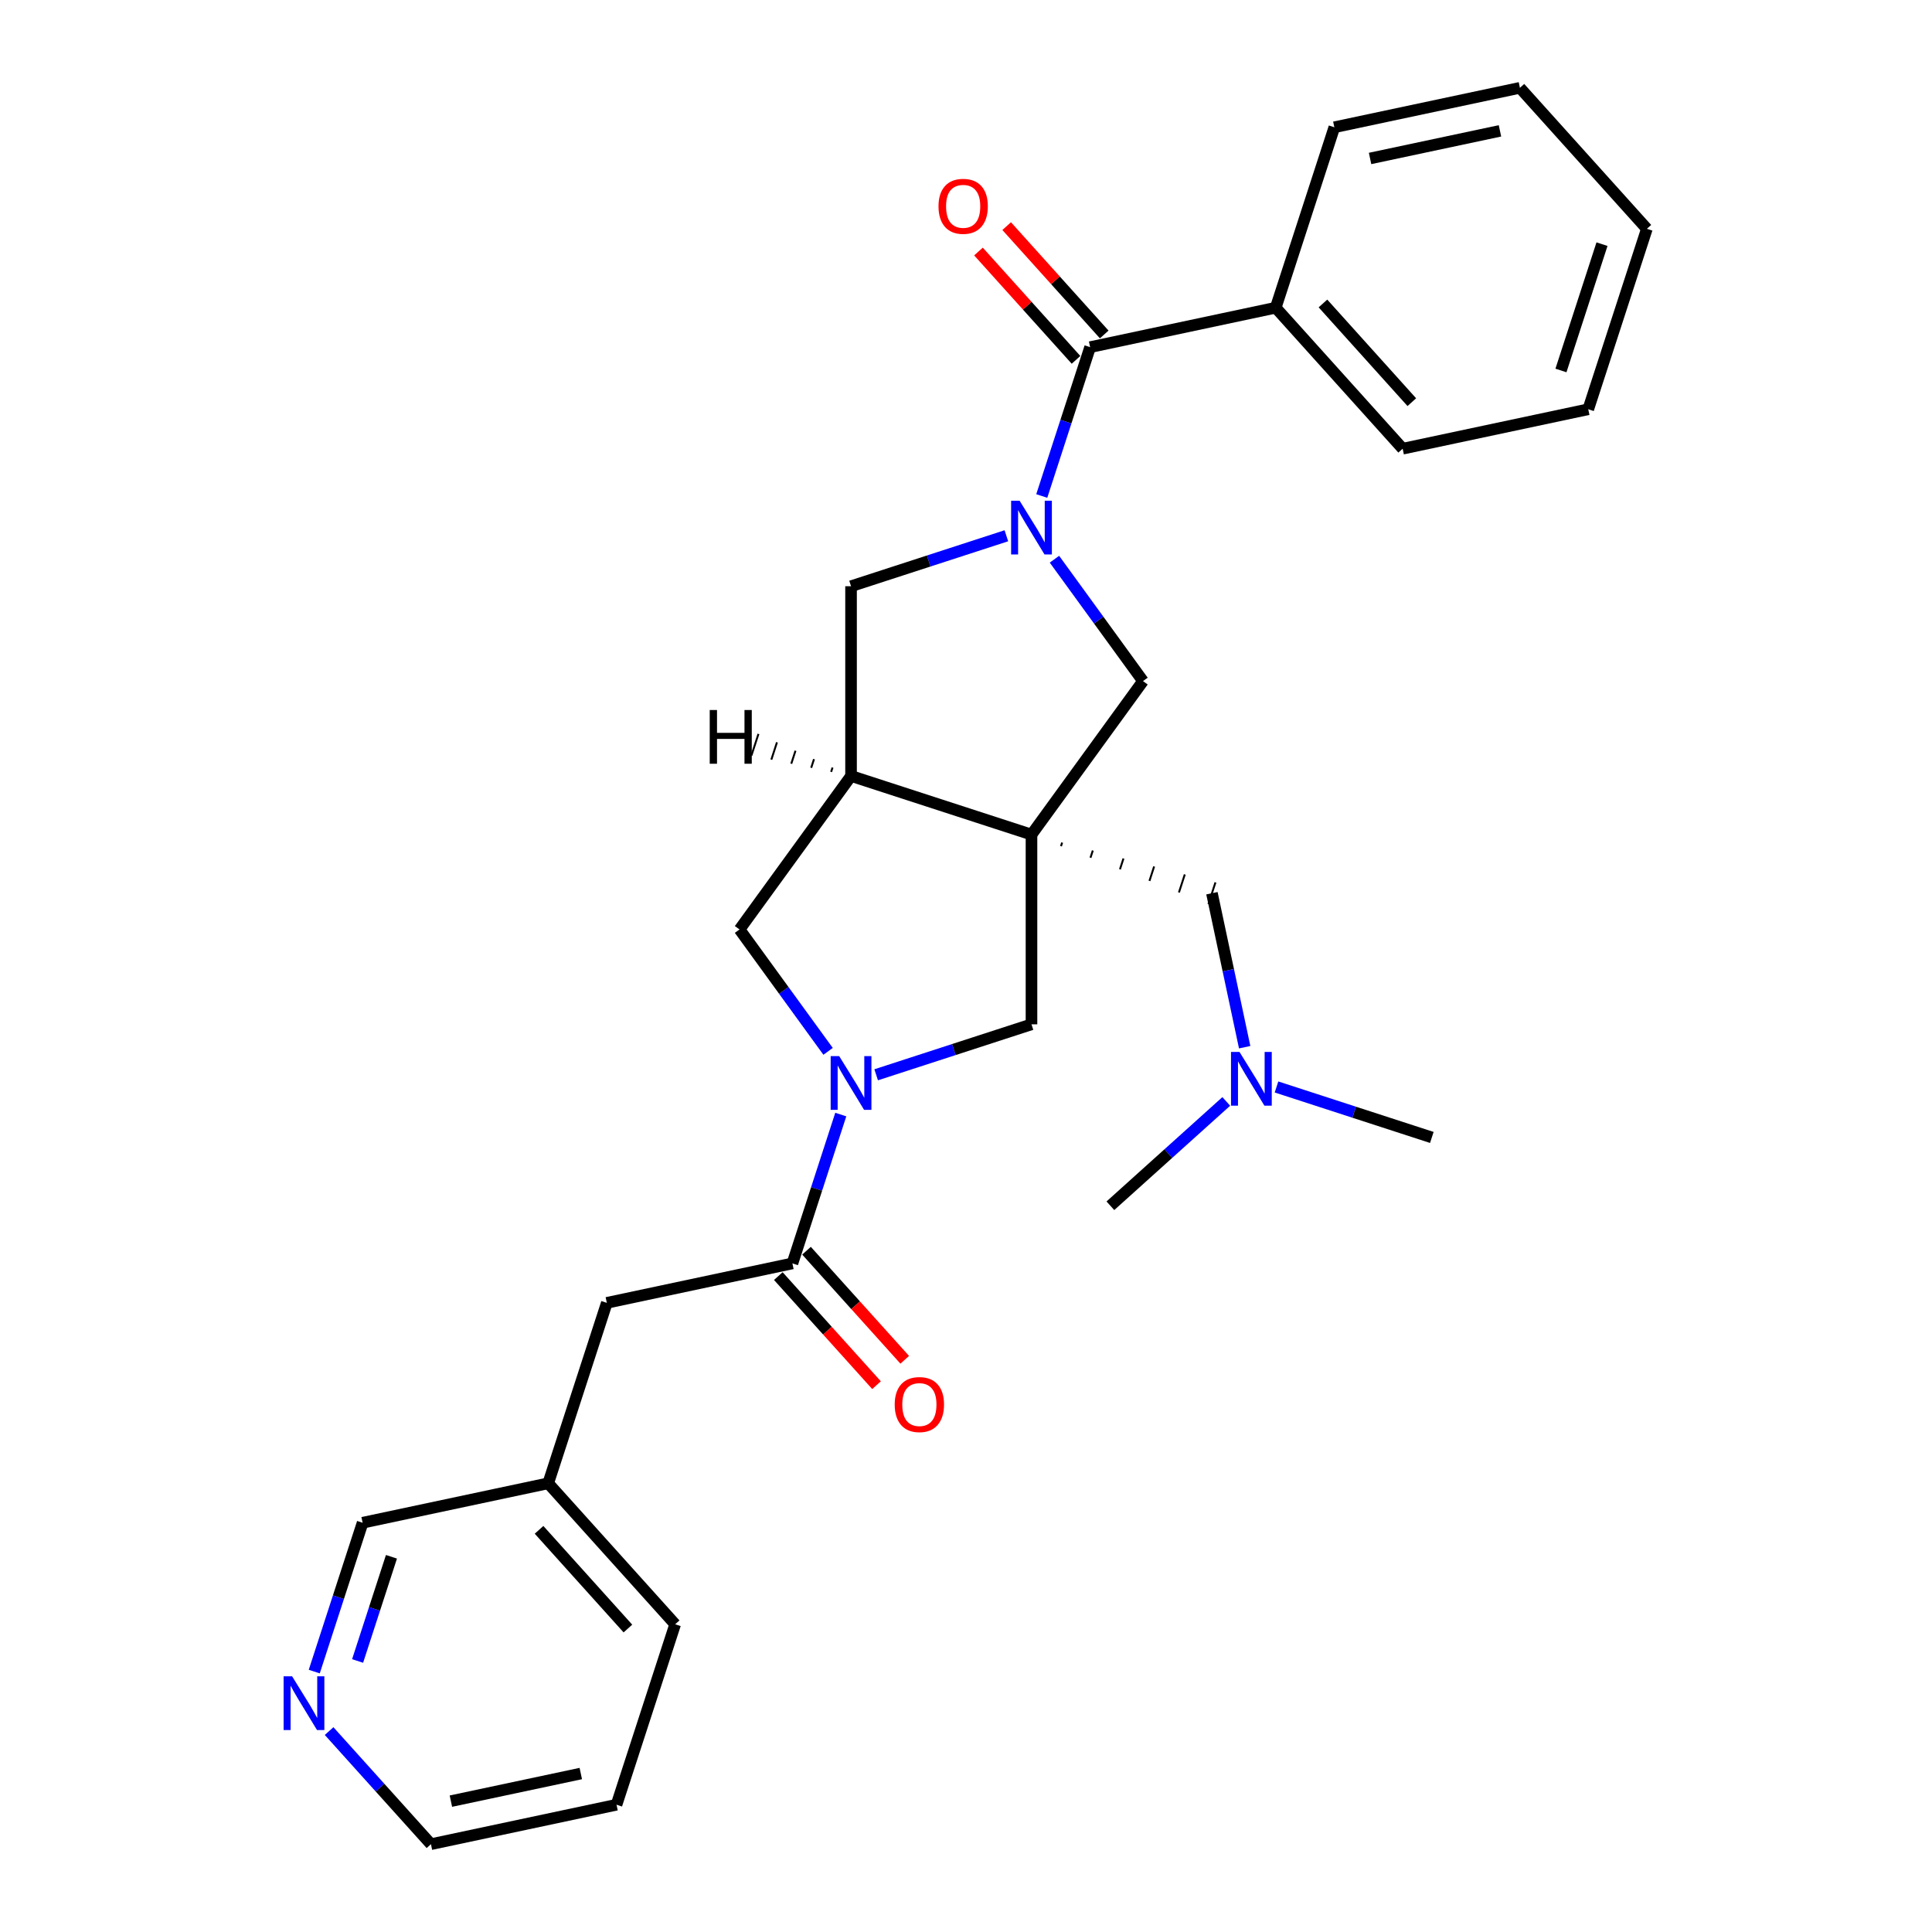 <?xml version='1.0' encoding='iso-8859-1'?>
<svg version='1.1' baseProfile='full'
              xmlns='http://www.w3.org/2000/svg'
                      xmlns:rdkit='http://www.rdkit.org/xml'
                      xmlns:xlink='http://www.w3.org/1999/xlink'
                  xml:space='preserve'
width='1000px' height='1000px' viewBox='0 0 1000 1000'>
<!-- END OF HEADER -->
<rect style='opacity:1.0;fill:#FFFFFF;stroke:none' width='1000' height='1000' x='0' y='0'> </rect>
<path class='bond-2' d='M 533.898,431.984 L 440.5,401.638' style='fill:none;fill-rule:evenodd;stroke:#000000;stroke-width:6px;stroke-linecap:butt;stroke-linejoin:miter;stroke-opacity:1' />
<path class='bond-4' d='M 533.898,431.984 L 591.622,352.535' style='fill:none;fill-rule:evenodd;stroke:#000000;stroke-width:6px;stroke-linecap:butt;stroke-linejoin:miter;stroke-opacity:1' />
<path class='bond-6' d='M 533.898,431.984 L 533.898,530.189' style='fill:none;fill-rule:evenodd;stroke:#000000;stroke-width:6px;stroke-linecap:butt;stroke-linejoin:miter;stroke-opacity:1' />
<path class='bond-9' d='M 549.161,437.976 L 549.768,436.108' style='fill:none;fill-rule:evenodd;stroke:#000000;stroke-width:1.0px;stroke-linecap:butt;stroke-linejoin:miter;stroke-opacity:1' />
<path class='bond-9' d='M 564.424,443.968 L 565.638,440.232' style='fill:none;fill-rule:evenodd;stroke:#000000;stroke-width:1.0px;stroke-linecap:butt;stroke-linejoin:miter;stroke-opacity:1' />
<path class='bond-9' d='M 579.687,449.96 L 581.508,444.356' style='fill:none;fill-rule:evenodd;stroke:#000000;stroke-width:1.0px;stroke-linecap:butt;stroke-linejoin:miter;stroke-opacity:1' />
<path class='bond-9' d='M 594.95,455.952 L 597.378,448.48' style='fill:none;fill-rule:evenodd;stroke:#000000;stroke-width:1.0px;stroke-linecap:butt;stroke-linejoin:miter;stroke-opacity:1' />
<path class='bond-9' d='M 610.213,461.943 L 613.247,452.604' style='fill:none;fill-rule:evenodd;stroke:#000000;stroke-width:1.0px;stroke-linecap:butt;stroke-linejoin:miter;stroke-opacity:1' />
<path class='bond-9' d='M 625.476,467.935 L 629.117,456.727' style='fill:none;fill-rule:evenodd;stroke:#000000;stroke-width:1.0px;stroke-linecap:butt;stroke-linejoin:miter;stroke-opacity:1' />
<path class='bond-0' d='M 545.785,289.447 L 568.703,320.991' style='fill:none;fill-rule:evenodd;stroke:#0000FF;stroke-width:6px;stroke-linecap:butt;stroke-linejoin:miter;stroke-opacity:1' />
<path class='bond-0' d='M 568.703,320.991 L 591.622,352.535' style='fill:none;fill-rule:evenodd;stroke:#000000;stroke-width:6px;stroke-linecap:butt;stroke-linejoin:miter;stroke-opacity:1' />
<path class='bond-3' d='M 539.214,256.725 L 551.73,218.207' style='fill:none;fill-rule:evenodd;stroke:#0000FF;stroke-width:6px;stroke-linecap:butt;stroke-linejoin:miter;stroke-opacity:1' />
<path class='bond-3' d='M 551.73,218.207 L 564.245,179.688' style='fill:none;fill-rule:evenodd;stroke:#000000;stroke-width:6px;stroke-linecap:butt;stroke-linejoin:miter;stroke-opacity:1' />
<path class='bond-29' d='M 520.896,277.311 L 480.698,290.372' style='fill:none;fill-rule:evenodd;stroke:#0000FF;stroke-width:6px;stroke-linecap:butt;stroke-linejoin:miter;stroke-opacity:1' />
<path class='bond-29' d='M 480.698,290.372 L 440.5,303.433' style='fill:none;fill-rule:evenodd;stroke:#000000;stroke-width:6px;stroke-linecap:butt;stroke-linejoin:miter;stroke-opacity:1' />
<path class='bond-1' d='M 453.503,556.311 L 493.701,543.25' style='fill:none;fill-rule:evenodd;stroke:#0000FF;stroke-width:6px;stroke-linecap:butt;stroke-linejoin:miter;stroke-opacity:1' />
<path class='bond-1' d='M 493.701,543.25 L 533.898,530.189' style='fill:none;fill-rule:evenodd;stroke:#000000;stroke-width:6px;stroke-linecap:butt;stroke-linejoin:miter;stroke-opacity:1' />
<path class='bond-5' d='M 435.184,576.897 L 422.669,615.415' style='fill:none;fill-rule:evenodd;stroke:#0000FF;stroke-width:6px;stroke-linecap:butt;stroke-linejoin:miter;stroke-opacity:1' />
<path class='bond-5' d='M 422.669,615.415 L 410.154,653.934' style='fill:none;fill-rule:evenodd;stroke:#000000;stroke-width:6px;stroke-linecap:butt;stroke-linejoin:miter;stroke-opacity:1' />
<path class='bond-28' d='M 428.614,544.175 L 405.695,512.631' style='fill:none;fill-rule:evenodd;stroke:#0000FF;stroke-width:6px;stroke-linecap:butt;stroke-linejoin:miter;stroke-opacity:1' />
<path class='bond-28' d='M 405.695,512.631 L 382.777,481.087' style='fill:none;fill-rule:evenodd;stroke:#000000;stroke-width:6px;stroke-linecap:butt;stroke-linejoin:miter;stroke-opacity:1' />
<path class='bond-7' d='M 440.5,401.638 L 440.5,303.433' style='fill:none;fill-rule:evenodd;stroke:#000000;stroke-width:6px;stroke-linecap:butt;stroke-linejoin:miter;stroke-opacity:1' />
<path class='bond-8' d='M 440.5,401.638 L 382.777,481.087' style='fill:none;fill-rule:evenodd;stroke:#000000;stroke-width:6px;stroke-linecap:butt;stroke-linejoin:miter;stroke-opacity:1' />
<path class='bond-32' d='M 430.915,397.284 L 430.187,399.526' style='fill:none;fill-rule:evenodd;stroke:#000000;stroke-width:1.0px;stroke-linecap:butt;stroke-linejoin:miter;stroke-opacity:1' />
<path class='bond-32' d='M 421.33,392.93 L 419.873,397.413' style='fill:none;fill-rule:evenodd;stroke:#000000;stroke-width:1.0px;stroke-linecap:butt;stroke-linejoin:miter;stroke-opacity:1' />
<path class='bond-32' d='M 411.744,388.577 L 409.559,395.301' style='fill:none;fill-rule:evenodd;stroke:#000000;stroke-width:1.0px;stroke-linecap:butt;stroke-linejoin:miter;stroke-opacity:1' />
<path class='bond-32' d='M 402.159,384.223 L 399.246,393.189' style='fill:none;fill-rule:evenodd;stroke:#000000;stroke-width:1.0px;stroke-linecap:butt;stroke-linejoin:miter;stroke-opacity:1' />
<path class='bond-32' d='M 392.574,379.87 L 388.932,391.077' style='fill:none;fill-rule:evenodd;stroke:#000000;stroke-width:1.0px;stroke-linecap:butt;stroke-linejoin:miter;stroke-opacity:1' />
<path class='bond-11' d='M 571.543,173.117 L 546.298,145.08' style='fill:none;fill-rule:evenodd;stroke:#000000;stroke-width:6px;stroke-linecap:butt;stroke-linejoin:miter;stroke-opacity:1' />
<path class='bond-11' d='M 546.298,145.08 L 521.053,117.042' style='fill:none;fill-rule:evenodd;stroke:#FF0000;stroke-width:6px;stroke-linecap:butt;stroke-linejoin:miter;stroke-opacity:1' />
<path class='bond-11' d='M 556.947,186.259 L 531.702,158.222' style='fill:none;fill-rule:evenodd;stroke:#000000;stroke-width:6px;stroke-linecap:butt;stroke-linejoin:miter;stroke-opacity:1' />
<path class='bond-11' d='M 531.702,158.222 L 506.457,130.185' style='fill:none;fill-rule:evenodd;stroke:#FF0000;stroke-width:6px;stroke-linecap:butt;stroke-linejoin:miter;stroke-opacity:1' />
<path class='bond-13' d='M 564.245,179.688 L 660.304,159.27' style='fill:none;fill-rule:evenodd;stroke:#000000;stroke-width:6px;stroke-linecap:butt;stroke-linejoin:miter;stroke-opacity:1' />
<path class='bond-10' d='M 410.154,653.934 L 314.095,674.352' style='fill:none;fill-rule:evenodd;stroke:#000000;stroke-width:6px;stroke-linecap:butt;stroke-linejoin:miter;stroke-opacity:1' />
<path class='bond-12' d='M 402.856,660.505 L 428.275,688.736' style='fill:none;fill-rule:evenodd;stroke:#000000;stroke-width:6px;stroke-linecap:butt;stroke-linejoin:miter;stroke-opacity:1' />
<path class='bond-12' d='M 428.275,688.736 L 453.694,716.967' style='fill:none;fill-rule:evenodd;stroke:#FF0000;stroke-width:6px;stroke-linecap:butt;stroke-linejoin:miter;stroke-opacity:1' />
<path class='bond-12' d='M 417.452,647.362 L 442.871,675.594' style='fill:none;fill-rule:evenodd;stroke:#000000;stroke-width:6px;stroke-linecap:butt;stroke-linejoin:miter;stroke-opacity:1' />
<path class='bond-12' d='M 442.871,675.594 L 468.29,703.825' style='fill:none;fill-rule:evenodd;stroke:#FF0000;stroke-width:6px;stroke-linecap:butt;stroke-linejoin:miter;stroke-opacity:1' />
<path class='bond-15' d='M 627.296,462.331 L 635.767,502.18' style='fill:none;fill-rule:evenodd;stroke:#000000;stroke-width:6px;stroke-linecap:butt;stroke-linejoin:miter;stroke-opacity:1' />
<path class='bond-15' d='M 635.767,502.18 L 644.237,542.029' style='fill:none;fill-rule:evenodd;stroke:#0000FF;stroke-width:6px;stroke-linecap:butt;stroke-linejoin:miter;stroke-opacity:1' />
<path class='bond-16' d='M 314.095,674.352 L 283.748,767.749' style='fill:none;fill-rule:evenodd;stroke:#000000;stroke-width:6px;stroke-linecap:butt;stroke-linejoin:miter;stroke-opacity:1' />
<path class='bond-19' d='M 660.304,159.27 L 726.015,232.251' style='fill:none;fill-rule:evenodd;stroke:#000000;stroke-width:6px;stroke-linecap:butt;stroke-linejoin:miter;stroke-opacity:1' />
<path class='bond-19' d='M 684.756,157.075 L 730.755,208.161' style='fill:none;fill-rule:evenodd;stroke:#000000;stroke-width:6px;stroke-linecap:butt;stroke-linejoin:miter;stroke-opacity:1' />
<path class='bond-20' d='M 660.304,159.27 L 690.651,65.872' style='fill:none;fill-rule:evenodd;stroke:#000000;stroke-width:6px;stroke-linecap:butt;stroke-linejoin:miter;stroke-opacity:1' />
<path class='bond-14' d='M 162.659,865.204 L 175.174,826.686' style='fill:none;fill-rule:evenodd;stroke:#0000FF;stroke-width:6px;stroke-linecap:butt;stroke-linejoin:miter;stroke-opacity:1' />
<path class='bond-14' d='M 175.174,826.686 L 187.69,788.167' style='fill:none;fill-rule:evenodd;stroke:#000000;stroke-width:6px;stroke-linecap:butt;stroke-linejoin:miter;stroke-opacity:1' />
<path class='bond-14' d='M 185.093,859.718 L 193.854,832.755' style='fill:none;fill-rule:evenodd;stroke:#0000FF;stroke-width:6px;stroke-linecap:butt;stroke-linejoin:miter;stroke-opacity:1' />
<path class='bond-14' d='M 193.854,832.755 L 202.615,805.792' style='fill:none;fill-rule:evenodd;stroke:#000000;stroke-width:6px;stroke-linecap:butt;stroke-linejoin:miter;stroke-opacity:1' />
<path class='bond-31' d='M 170.345,896.006 L 196.7,925.276' style='fill:none;fill-rule:evenodd;stroke:#0000FF;stroke-width:6px;stroke-linecap:butt;stroke-linejoin:miter;stroke-opacity:1' />
<path class='bond-31' d='M 196.7,925.276 L 223.055,954.545' style='fill:none;fill-rule:evenodd;stroke:#000000;stroke-width:6px;stroke-linecap:butt;stroke-linejoin:miter;stroke-opacity:1' />
<path class='bond-21' d='M 660.717,562.614 L 700.914,575.675' style='fill:none;fill-rule:evenodd;stroke:#0000FF;stroke-width:6px;stroke-linecap:butt;stroke-linejoin:miter;stroke-opacity:1' />
<path class='bond-21' d='M 700.914,575.675 L 741.112,588.737' style='fill:none;fill-rule:evenodd;stroke:#000000;stroke-width:6px;stroke-linecap:butt;stroke-linejoin:miter;stroke-opacity:1' />
<path class='bond-22' d='M 634.712,570.097 L 604.723,597.099' style='fill:none;fill-rule:evenodd;stroke:#0000FF;stroke-width:6px;stroke-linecap:butt;stroke-linejoin:miter;stroke-opacity:1' />
<path class='bond-22' d='M 604.723,597.099 L 574.734,624.101' style='fill:none;fill-rule:evenodd;stroke:#000000;stroke-width:6px;stroke-linecap:butt;stroke-linejoin:miter;stroke-opacity:1' />
<path class='bond-17' d='M 283.748,767.749 L 187.69,788.167' style='fill:none;fill-rule:evenodd;stroke:#000000;stroke-width:6px;stroke-linecap:butt;stroke-linejoin:miter;stroke-opacity:1' />
<path class='bond-23' d='M 283.748,767.749 L 349.46,840.73' style='fill:none;fill-rule:evenodd;stroke:#000000;stroke-width:6px;stroke-linecap:butt;stroke-linejoin:miter;stroke-opacity:1' />
<path class='bond-23' d='M 279.009,791.839 L 325.007,842.925' style='fill:none;fill-rule:evenodd;stroke:#000000;stroke-width:6px;stroke-linecap:butt;stroke-linejoin:miter;stroke-opacity:1' />
<path class='bond-18' d='M 223.055,954.545 L 319.113,934.128' style='fill:none;fill-rule:evenodd;stroke:#000000;stroke-width:6px;stroke-linecap:butt;stroke-linejoin:miter;stroke-opacity:1' />
<path class='bond-18' d='M 233.38,932.271 L 300.621,917.979' style='fill:none;fill-rule:evenodd;stroke:#000000;stroke-width:6px;stroke-linecap:butt;stroke-linejoin:miter;stroke-opacity:1' />
<path class='bond-26' d='M 726.015,232.251 L 822.074,211.833' style='fill:none;fill-rule:evenodd;stroke:#000000;stroke-width:6px;stroke-linecap:butt;stroke-linejoin:miter;stroke-opacity:1' />
<path class='bond-25' d='M 690.651,65.872 L 786.709,45.455' style='fill:none;fill-rule:evenodd;stroke:#000000;stroke-width:6px;stroke-linecap:butt;stroke-linejoin:miter;stroke-opacity:1' />
<path class='bond-25' d='M 709.143,82.021 L 776.384,67.729' style='fill:none;fill-rule:evenodd;stroke:#000000;stroke-width:6px;stroke-linecap:butt;stroke-linejoin:miter;stroke-opacity:1' />
<path class='bond-24' d='M 349.46,840.73 L 319.113,934.128' style='fill:none;fill-rule:evenodd;stroke:#000000;stroke-width:6px;stroke-linecap:butt;stroke-linejoin:miter;stroke-opacity:1' />
<path class='bond-27' d='M 786.709,45.455 L 852.421,118.435' style='fill:none;fill-rule:evenodd;stroke:#000000;stroke-width:6px;stroke-linecap:butt;stroke-linejoin:miter;stroke-opacity:1' />
<path class='bond-30' d='M 822.074,211.833 L 852.421,118.435' style='fill:none;fill-rule:evenodd;stroke:#000000;stroke-width:6px;stroke-linecap:butt;stroke-linejoin:miter;stroke-opacity:1' />
<path class='bond-30' d='M 807.946,191.754 L 829.189,126.375' style='fill:none;fill-rule:evenodd;stroke:#000000;stroke-width:6px;stroke-linecap:butt;stroke-linejoin:miter;stroke-opacity:1' />
<path  class='atom-1' d='M 527.751 259.18
L 536.864 273.911
Q 537.768 275.365, 539.221 277.996
Q 540.675 280.628, 540.753 280.785
L 540.753 259.18
L 544.446 259.18
L 544.446 286.992
L 540.635 286.992
L 530.854 270.886
Q 529.715 269.001, 528.497 266.84
Q 527.319 264.68, 526.965 264.012
L 526.965 286.992
L 523.351 286.992
L 523.351 259.18
L 527.751 259.18
' fill='#0000FF'/>
<path  class='atom-2' d='M 434.353 546.63
L 443.466 561.361
Q 444.37 562.814, 445.823 565.446
Q 447.277 568.078, 447.355 568.235
L 447.355 546.63
L 451.048 546.63
L 451.048 574.441
L 447.237 574.441
L 437.456 558.336
Q 436.317 556.45, 435.099 554.29
Q 433.921 552.129, 433.567 551.462
L 433.567 574.441
L 429.953 574.441
L 429.953 546.63
L 434.353 546.63
' fill='#0000FF'/>
<path  class='atom-12' d='M 485.767 106.787
Q 485.767 100.109, 489.067 96.377
Q 492.366 92.645, 498.534 92.645
Q 504.701 92.645, 508.001 96.377
Q 511.3 100.109, 511.3 106.787
Q 511.3 113.543, 507.961 117.393
Q 504.622 121.203, 498.534 121.203
Q 492.406 121.203, 489.067 117.393
Q 485.767 113.582, 485.767 106.787
M 498.534 118.061
Q 502.776 118.061, 505.054 115.232
Q 507.372 112.365, 507.372 106.787
Q 507.372 101.327, 505.054 98.577
Q 502.776 95.788, 498.534 95.788
Q 494.291 95.788, 491.974 98.537
Q 489.695 101.287, 489.695 106.787
Q 489.695 112.404, 491.974 115.232
Q 494.291 118.061, 498.534 118.061
' fill='#FF0000'/>
<path  class='atom-13' d='M 463.099 726.992
Q 463.099 720.314, 466.398 716.583
Q 469.698 712.851, 475.865 712.851
Q 482.032 712.851, 485.332 716.583
Q 488.632 720.314, 488.632 726.992
Q 488.632 733.749, 485.293 737.598
Q 481.954 741.409, 475.865 741.409
Q 469.737 741.409, 466.398 737.598
Q 463.099 733.788, 463.099 726.992
M 475.865 738.266
Q 480.108 738.266, 482.386 735.438
Q 484.704 732.57, 484.704 726.992
Q 484.704 721.532, 482.386 718.782
Q 480.108 715.993, 475.865 715.993
Q 471.623 715.993, 469.305 718.743
Q 467.027 721.493, 467.027 726.992
Q 467.027 732.61, 469.305 735.438
Q 471.623 738.266, 475.865 738.266
' fill='#FF0000'/>
<path  class='atom-15' d='M 151.195 867.66
L 160.309 882.39
Q 161.212 883.844, 162.666 886.476
Q 164.119 889.107, 164.198 889.265
L 164.198 867.66
L 167.89 867.66
L 167.89 895.471
L 164.08 895.471
L 154.299 879.366
Q 153.16 877.48, 151.942 875.32
Q 150.763 873.159, 150.41 872.491
L 150.41 895.471
L 146.796 895.471
L 146.796 867.66
L 151.195 867.66
' fill='#0000FF'/>
<path  class='atom-16' d='M 641.567 544.484
L 650.68 559.215
Q 651.584 560.668, 653.037 563.3
Q 654.49 565.932, 654.569 566.089
L 654.569 544.484
L 658.261 544.484
L 658.261 572.295
L 654.451 572.295
L 644.67 556.19
Q 643.531 554.304, 642.313 552.144
Q 641.135 549.983, 640.781 549.316
L 640.781 572.295
L 637.167 572.295
L 637.167 544.484
L 641.567 544.484
' fill='#0000FF'/>
<path  class='atom-29' d='M 367.354 367.501
L 371.125 367.501
L 371.125 379.324
L 385.345 379.324
L 385.345 367.501
L 389.116 367.501
L 389.116 395.312
L 385.345 395.312
L 385.345 382.467
L 371.125 382.467
L 371.125 395.312
L 367.354 395.312
L 367.354 367.501
' fill='#000000'/>
</svg>
